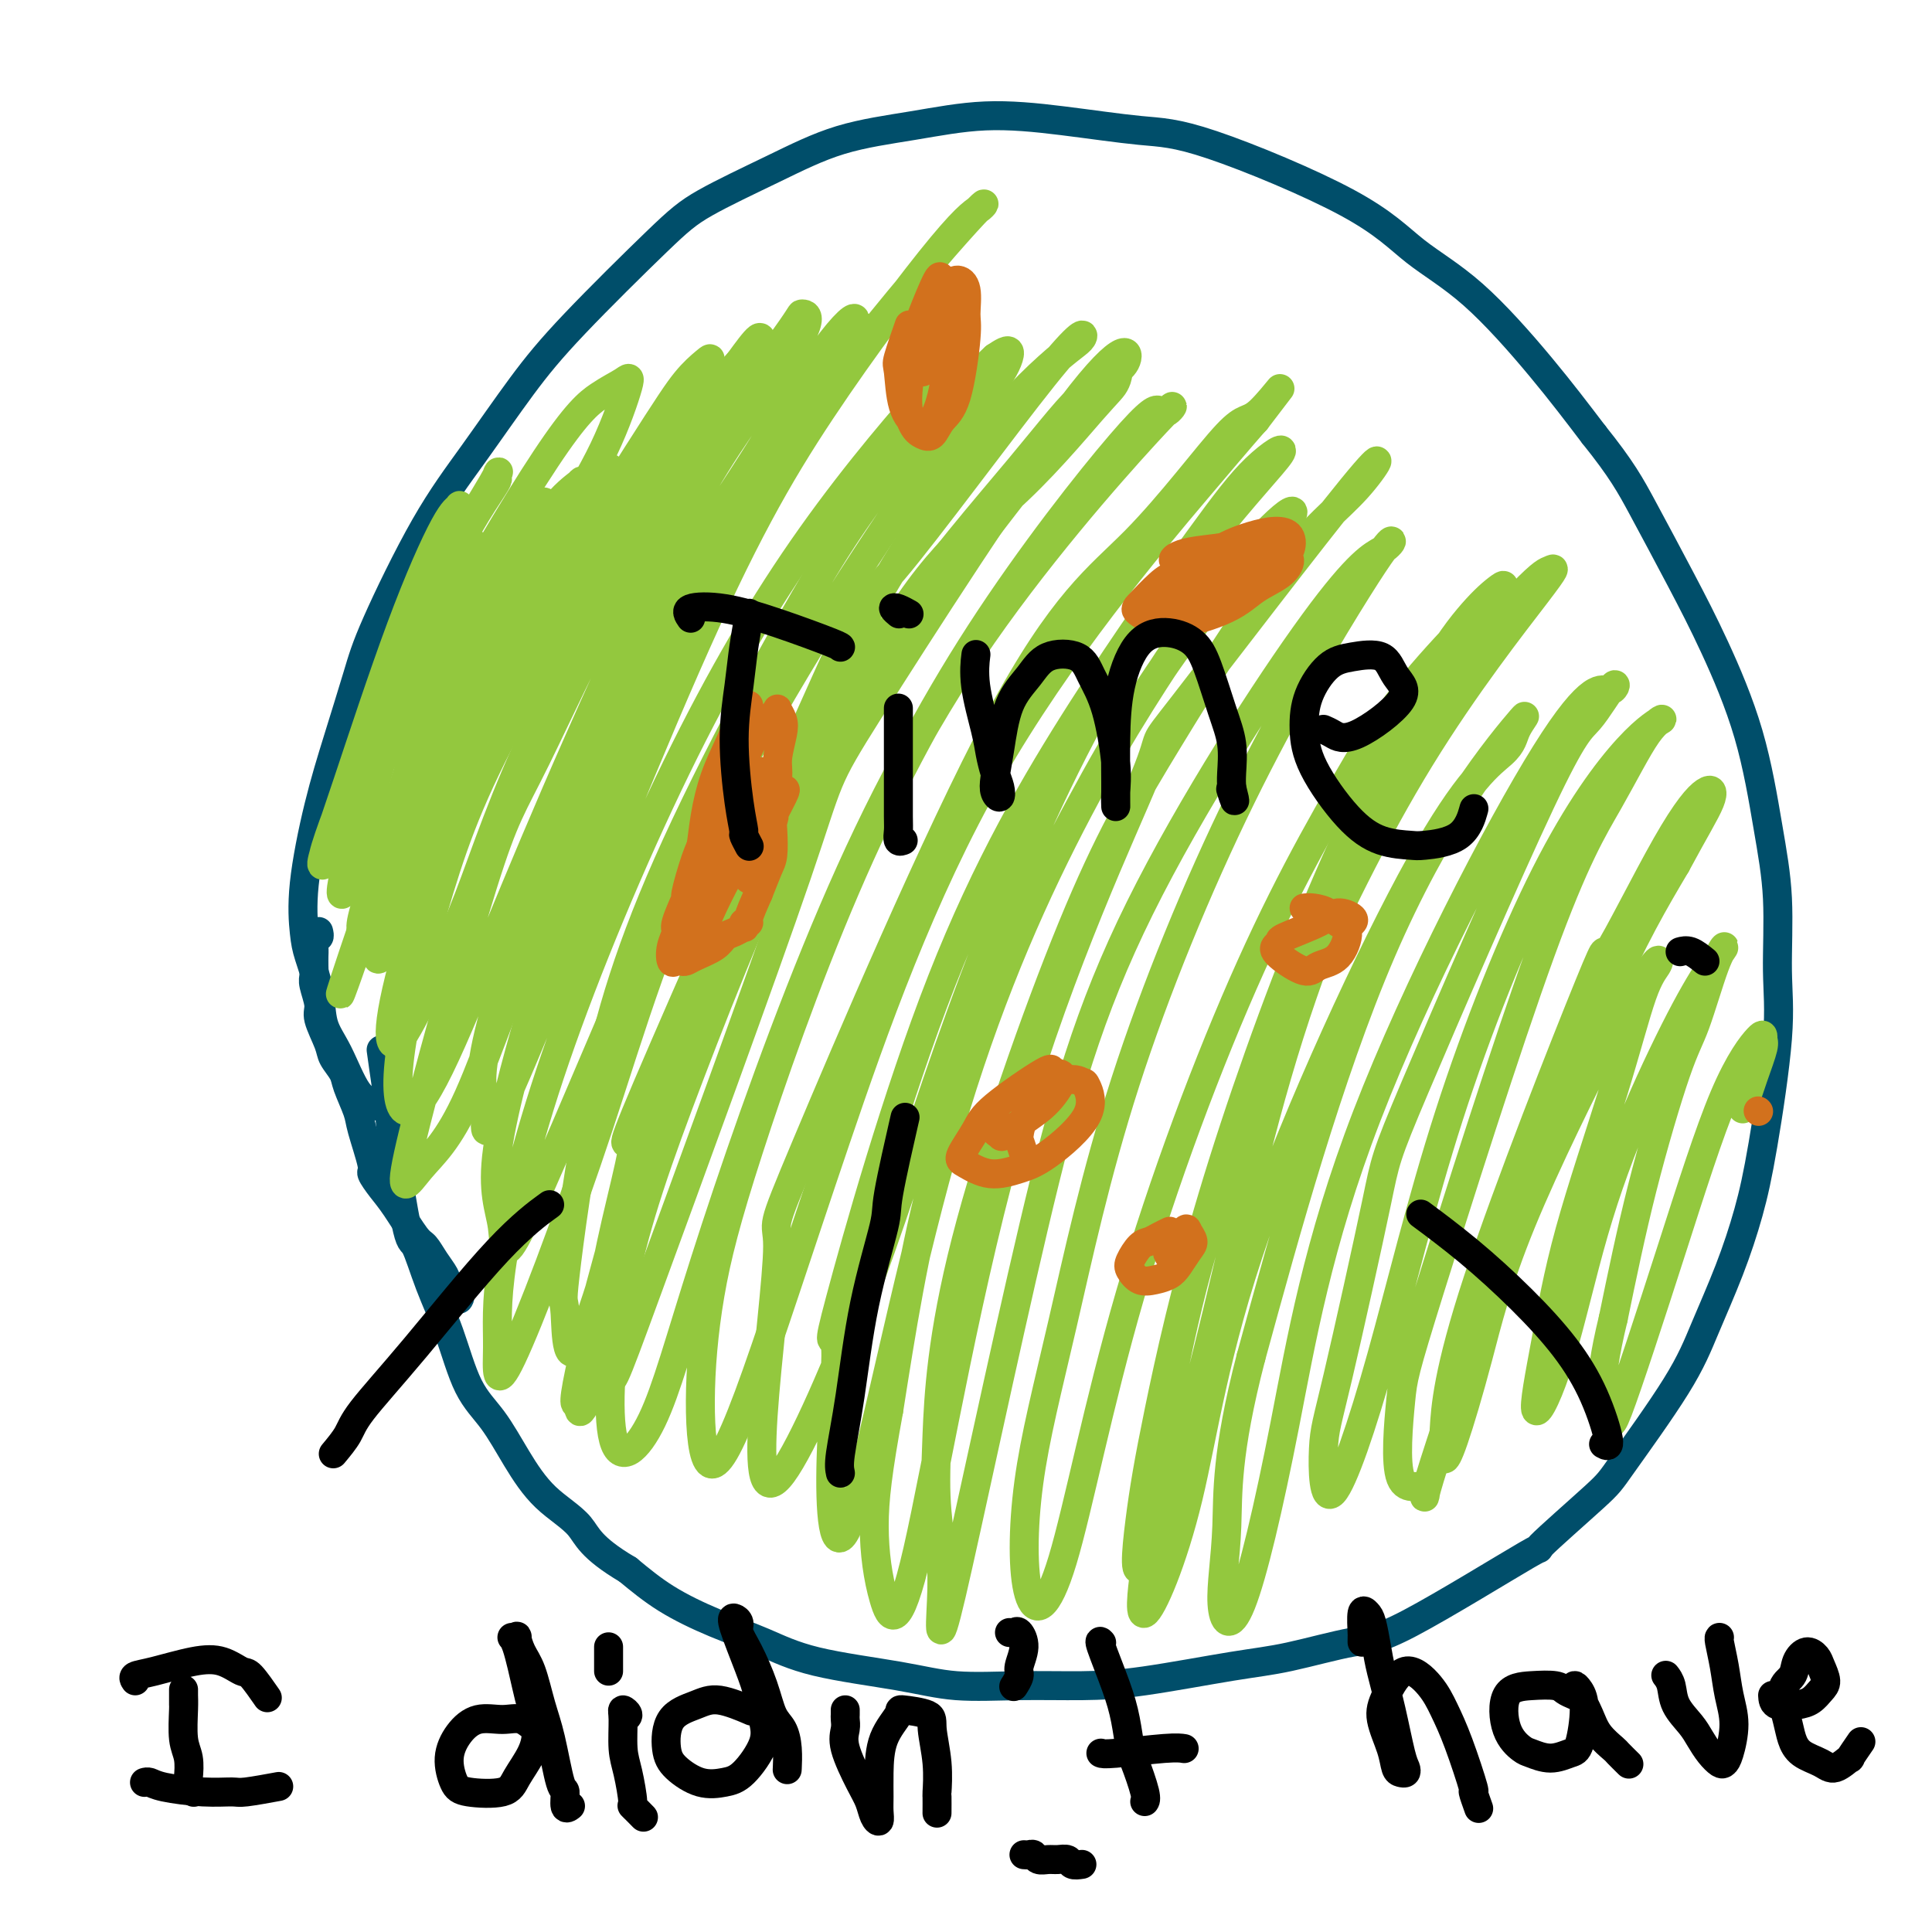 <svg viewBox='0 0 400 400' version='1.1' xmlns='http://www.w3.org/2000/svg' xmlns:xlink='http://www.w3.org/1999/xlink'><g fill='none' stroke='#004E6A' stroke-width='6' stroke-linecap='round' stroke-linejoin='round'><path d='M78,229c-0.487,-0.428 -0.975,-0.856 -1,-1c-0.025,-0.144 0.412,-0.002 0,0c-0.412,0.002 -1.672,-0.134 -3,-2c-1.328,-1.866 -2.723,-5.461 -4,-8c-1.277,-2.539 -2.435,-4.022 -3,-6c-0.565,-1.978 -0.535,-4.453 -1,-7c-0.465,-2.547 -1.423,-5.168 -2,-7c-0.577,-1.832 -0.772,-2.876 -1,-5c-0.228,-2.124 -0.489,-5.328 0,-10c0.489,-4.672 1.726,-10.810 3,-16c1.274,-5.190 2.584,-9.431 4,-14c1.416,-4.569 2.939,-9.467 4,-13c1.061,-3.533 1.662,-5.701 4,-11c2.338,-5.299 6.413,-13.729 10,-20c3.587,-6.271 6.685,-10.383 10,-15c3.315,-4.617 6.846,-9.738 10,-14c3.154,-4.262 5.932,-7.666 11,-13c5.068,-5.334 12.425,-12.597 17,-17c4.575,-4.403 6.369,-5.944 10,-8c3.631,-2.056 9.099,-4.626 14,-7c4.901,-2.374 9.235,-4.552 14,-6c4.765,-1.448 9.962,-2.166 15,-3c5.038,-0.834 9.916,-1.784 15,-2c5.084,-0.216 10.375,0.302 16,1c5.625,0.698 11.586,1.574 16,2c4.414,0.426 7.282,0.401 15,3c7.718,2.599 20.286,7.824 28,12c7.714,4.176 10.573,7.305 14,10c3.427,2.695 7.423,4.956 12,9c4.577,4.044 9.736,9.870 14,15c4.264,5.130 7.632,9.565 11,14'/><path d='M330,90c5.734,7.141 7.570,10.494 10,15c2.430,4.506 5.454,10.164 8,15c2.546,4.836 4.615,8.849 7,14c2.385,5.151 5.086,11.441 7,18c1.914,6.559 3.040,13.387 4,19c0.960,5.613 1.755,10.012 2,15c0.245,4.988 -0.061,10.566 0,15c0.061,4.434 0.488,7.726 0,14c-0.488,6.274 -1.891,15.532 -3,22c-1.109,6.468 -1.926,10.146 -3,14c-1.074,3.854 -2.406,7.885 -4,12c-1.594,4.115 -3.448,8.315 -5,12c-1.552,3.685 -2.800,6.855 -6,12c-3.200,5.145 -8.350,12.265 -11,16c-2.650,3.735 -2.799,4.084 -6,7c-3.201,2.916 -9.455,8.399 -11,10c-1.545,1.601 1.620,-0.680 -3,2c-4.620,2.680 -17.025,10.322 -24,14c-6.975,3.678 -8.520,3.392 -12,4c-3.480,0.608 -8.896,2.110 -13,3c-4.104,0.890 -6.894,1.168 -12,2c-5.106,0.832 -12.526,2.218 -18,3c-5.474,0.782 -9.003,0.962 -13,1c-3.997,0.038 -8.463,-0.065 -13,0c-4.537,0.065 -9.147,0.297 -13,0c-3.853,-0.297 -6.951,-1.123 -12,-2c-5.049,-0.877 -12.049,-1.804 -17,-3c-4.951,-1.196 -7.853,-2.661 -11,-4c-3.147,-1.339 -6.540,-2.553 -10,-4c-3.460,-1.447 -6.989,-3.128 -10,-5c-3.011,-1.872 -5.506,-3.936 -8,-6'/><path d='M130,325c-7.954,-4.714 -8.339,-7.000 -10,-9c-1.661,-2.000 -4.597,-3.714 -7,-6c-2.403,-2.286 -4.274,-5.142 -6,-8c-1.726,-2.858 -3.306,-5.717 -5,-8c-1.694,-2.283 -3.502,-3.991 -5,-7c-1.498,-3.009 -2.686,-7.318 -4,-11c-1.314,-3.682 -2.754,-6.735 -4,-10c-1.246,-3.265 -2.298,-6.740 -3,-8c-0.702,-1.260 -1.053,-0.303 -2,-5c-0.947,-4.697 -2.488,-15.046 -3,-19c-0.512,-3.954 0.007,-1.514 0,-2c-0.007,-0.486 -0.540,-3.900 -1,-7c-0.460,-3.100 -0.846,-5.886 -1,-7c-0.154,-1.114 -0.077,-0.557 0,0'/><path d='M66,193c-0.030,-0.125 -0.061,-0.250 0,0c0.061,0.250 0.212,0.874 0,1c-0.212,0.126 -0.789,-0.248 -1,0c-0.211,0.248 -0.056,1.116 0,2c0.056,0.884 0.014,1.782 0,2c-0.014,0.218 0.001,-0.244 0,0c-0.001,0.244 -0.016,1.193 0,2c0.016,0.807 0.064,1.473 0,2c-0.064,0.527 -0.240,0.917 0,2c0.240,1.083 0.894,2.860 1,4c0.106,1.140 -0.338,1.643 0,3c0.338,1.357 1.457,3.567 2,5c0.543,1.433 0.511,2.087 1,3c0.489,0.913 1.498,2.084 2,3c0.502,0.916 0.497,1.578 1,3c0.503,1.422 1.513,3.605 2,5c0.487,1.395 0.450,2.001 1,4c0.550,1.999 1.688,5.390 2,7c0.312,1.610 -0.201,1.438 0,2c0.201,0.562 1.117,1.858 2,3c0.883,1.142 1.732,2.130 3,4c1.268,1.870 2.954,4.622 4,6c1.046,1.378 1.451,1.381 2,2c0.549,0.619 1.243,1.854 2,3c0.757,1.146 1.576,2.202 2,3c0.424,0.798 0.454,1.338 1,2c0.546,0.662 1.609,1.448 2,2c0.391,0.552 0.112,0.872 0,1c-0.112,0.128 -0.056,0.064 0,0'/></g>
<g fill='none' stroke='#93C83E' stroke-width='6' stroke-linecap='round' stroke-linejoin='round'><path d='M81,176c-0.430,0.285 -0.859,0.569 -1,0c-0.141,-0.569 0.007,-1.992 1,-5c0.993,-3.008 2.831,-7.602 5,-13c2.169,-5.398 4.669,-11.602 8,-18c3.331,-6.398 7.494,-12.991 11,-19c3.506,-6.009 6.354,-11.434 9,-15c2.646,-3.566 5.091,-5.272 6,-6c0.909,-0.728 0.282,-0.477 0,0c-0.282,0.477 -0.219,1.179 -1,3c-0.781,1.821 -2.407,4.759 -7,14c-4.593,9.241 -12.155,24.784 -17,36c-4.845,11.216 -6.974,18.106 -9,24c-2.026,5.894 -3.948,10.794 -5,13c-1.052,2.206 -1.236,1.720 -1,1c0.236,-0.720 0.890,-1.673 2,-5c1.110,-3.327 2.677,-9.028 6,-17c3.323,-7.972 8.404,-18.215 13,-27c4.596,-8.785 8.709,-16.113 12,-22c3.291,-5.887 5.761,-10.333 8,-14c2.239,-3.667 4.247,-6.554 5,-8c0.753,-1.446 0.252,-1.449 -1,0c-1.252,1.449 -3.255,4.351 -3,4c0.255,-0.351 2.769,-3.956 -1,3c-3.769,6.956 -13.821,24.474 -20,36c-6.179,11.526 -8.486,17.059 -12,26c-3.514,8.941 -8.234,21.288 -10,27c-1.766,5.712 -0.578,4.787 0,4c0.578,-0.787 0.547,-1.438 1,-3c0.453,-1.562 1.391,-4.036 5,-13c3.609,-8.964 9.888,-24.418 14,-35c4.112,-10.582 6.056,-16.291 8,-22'/><path d='M107,125c5.403,-14.204 4.909,-13.212 5,-14c0.091,-0.788 0.767,-3.354 1,-5c0.233,-1.646 0.023,-2.373 -1,-2c-1.023,0.373 -2.859,1.846 -5,5c-2.141,3.154 -4.588,7.988 -7,13c-2.412,5.012 -4.789,10.203 -9,21c-4.211,10.797 -10.257,27.201 -13,36c-2.743,8.799 -2.184,9.994 -2,11c0.184,1.006 -0.007,1.824 0,2c0.007,0.176 0.210,-0.291 1,-2c0.790,-1.709 2.165,-4.661 4,-10c1.835,-5.339 4.128,-13.064 7,-22c2.872,-8.936 6.321,-19.082 9,-26c2.679,-6.918 4.588,-10.608 5,-11c0.412,-0.392 -0.673,2.514 0,-1c0.673,-3.514 3.104,-13.448 -3,3c-6.104,16.448 -20.743,59.276 -26,75c-5.257,15.724 -1.134,4.342 1,-2c2.134,-6.342 2.277,-7.645 4,-14c1.723,-6.355 5.024,-17.764 8,-27c2.976,-9.236 5.625,-16.301 8,-23c2.375,-6.699 4.474,-13.034 5,-16c0.526,-2.966 -0.522,-2.563 -1,-3c-0.478,-0.437 -0.386,-1.715 -1,-1c-0.614,0.715 -1.935,3.423 -2,3c-0.065,-0.423 1.124,-3.978 -1,1c-2.124,4.978 -7.562,18.489 -13,32'/><path d='M81,148c-4.040,9.444 -5.641,15.556 -7,21c-1.359,5.444 -2.477,10.222 -3,13c-0.523,2.778 -0.451,3.556 0,3c0.451,-0.556 1.280,-2.447 2,-5c0.720,-2.553 1.331,-5.767 3,-12c1.669,-6.233 4.396,-15.485 7,-24c2.604,-8.515 5.085,-16.294 7,-22c1.915,-5.706 3.263,-9.338 4,-12c0.737,-2.662 0.862,-4.353 1,-5c0.138,-0.647 0.289,-0.251 0,0c-0.289,0.251 -1.017,0.356 -3,4c-1.983,3.644 -5.220,10.828 -9,21c-3.780,10.172 -8.101,23.333 -11,32c-2.899,8.667 -4.375,12.839 -5,15c-0.625,2.161 -0.398,2.310 0,2c0.398,-0.310 0.968,-1.081 2,-3c1.032,-1.919 2.525,-4.987 6,-14c3.475,-9.013 8.930,-23.973 13,-34c4.070,-10.027 6.754,-15.122 9,-19c2.246,-3.878 4.053,-6.540 5,-8c0.947,-1.460 1.033,-1.718 1,-2c-0.033,-0.282 -0.184,-0.586 0,-1c0.184,-0.414 0.704,-0.936 -1,2c-1.704,2.936 -5.631,9.331 -9,15c-3.369,5.669 -6.180,10.612 -9,17c-2.820,6.388 -5.648,14.220 -9,23c-3.352,8.780 -7.228,18.508 -8,22c-0.772,3.492 1.561,0.748 2,1c0.439,0.252 -1.018,3.501 2,-3c3.018,-6.501 10.509,-22.750 18,-39'/><path d='M89,136c7.626,-14.573 17.692,-31.504 24,-41c6.308,-9.496 8.859,-11.556 11,-13c2.141,-1.444 3.873,-2.271 5,-3c1.127,-0.729 1.650,-1.361 1,1c-0.650,2.361 -2.471,7.714 -5,13c-2.529,5.286 -5.766,10.506 -10,18c-4.234,7.494 -9.467,17.262 -15,27c-5.533,9.738 -11.367,19.445 -16,29c-4.633,9.555 -8.067,18.959 -9,23c-0.933,4.041 0.633,2.720 2,1c1.367,-1.720 2.536,-3.839 5,-8c2.464,-4.161 6.225,-10.364 10,-18c3.775,-7.636 7.565,-16.703 15,-30c7.435,-13.297 18.514,-30.822 25,-41c6.486,-10.178 8.377,-13.010 10,-15c1.623,-1.990 2.977,-3.140 4,-4c1.023,-0.860 1.713,-1.430 0,1c-1.713,2.430 -5.830,7.861 -11,16c-5.170,8.139 -11.395,18.987 -18,31c-6.605,12.013 -13.591,25.190 -19,37c-5.409,11.810 -9.242,22.252 -12,31c-2.758,8.748 -4.442,15.800 -5,20c-0.558,4.200 0.010,5.546 1,5c0.990,-0.546 2.403,-2.984 5,-8c2.597,-5.016 6.377,-12.610 10,-22c3.623,-9.390 7.089,-20.576 15,-37c7.911,-16.424 20.266,-38.086 28,-51c7.734,-12.914 10.846,-17.080 13,-20c2.154,-2.920 3.349,-4.594 4,-6c0.651,-1.406 0.757,-2.545 0,-2c-0.757,0.545 -2.379,2.772 -4,5'/><path d='M153,75c-1.576,1.605 -3.516,4.116 -12,17c-8.484,12.884 -23.514,36.139 -33,53c-9.486,16.861 -13.430,27.328 -17,39c-3.570,11.672 -6.765,24.548 -8,33c-1.235,8.452 -0.509,12.481 1,13c1.509,0.519 3.801,-2.470 7,-9c3.199,-6.530 7.304,-16.601 12,-28c4.696,-11.399 9.982,-24.126 17,-40c7.018,-15.874 15.766,-34.895 23,-48c7.234,-13.105 12.952,-20.296 17,-26c4.048,-5.704 6.425,-9.923 7,-12c0.575,-2.077 -0.652,-2.013 -1,-2c-0.348,0.013 0.183,-0.025 -5,7c-5.183,7.025 -16.081,21.113 -26,38c-9.919,16.887 -18.860,36.575 -24,47c-5.140,10.425 -6.480,11.589 -11,26c-4.520,14.411 -12.221,42.070 -15,54c-2.779,11.930 -0.637,8.130 2,5c2.637,-3.130 5.768,-5.592 10,-15c4.232,-9.408 9.564,-25.764 18,-45c8.436,-19.236 19.975,-41.352 24,-50c4.025,-8.648 0.536,-3.828 7,-14c6.464,-10.172 22.880,-35.335 29,-45c6.120,-9.665 1.945,-3.832 1,-3c-0.945,0.832 1.340,-3.336 1,-4c-0.340,-0.664 -3.303,2.176 -8,9c-4.697,6.824 -11.126,17.632 -18,28c-6.874,10.368 -14.193,20.294 -23,39c-8.807,18.706 -19.102,46.190 -24,62c-4.898,15.810 -4.399,19.946 -4,22c0.399,2.054 0.700,2.027 1,2'/><path d='M101,228c-0.874,6.730 -1.560,11.553 6,-6c7.560,-17.553 23.364,-57.484 35,-84c11.636,-26.516 19.104,-39.617 28,-53c8.896,-13.383 19.220,-27.048 25,-34c5.780,-6.952 7.015,-7.192 8,-8c0.985,-0.808 1.721,-2.186 -3,3c-4.721,5.186 -14.900,16.936 -25,30c-10.100,13.064 -20.120,27.444 -30,47c-9.880,19.556 -19.619,44.289 -25,58c-5.381,13.711 -6.404,16.400 -9,25c-2.596,8.600 -6.764,23.113 -8,32c-1.236,8.887 0.460,12.150 1,16c0.540,3.850 -0.076,8.287 4,0c4.076,-8.287 12.843,-29.298 23,-53c10.157,-23.702 21.703,-50.095 31,-68c9.297,-17.905 16.346,-27.322 22,-35c5.654,-7.678 9.913,-13.617 12,-17c2.087,-3.383 2.001,-4.210 2,-5c-0.001,-0.790 0.083,-1.543 -5,4c-5.083,5.543 -15.333,17.382 -25,31c-9.667,13.618 -18.751,29.015 -28,48c-9.249,18.985 -18.664,41.558 -25,60c-6.336,18.442 -9.594,32.754 -11,42c-1.406,9.246 -0.959,13.426 -1,18c-0.041,4.574 -0.570,9.542 3,2c3.570,-7.542 11.239,-27.595 18,-48c6.761,-20.405 12.613,-41.161 25,-66c12.387,-24.839 31.310,-53.761 42,-69c10.690,-15.239 13.147,-16.795 15,-19c1.853,-2.205 3.101,-5.059 3,-6c-0.101,-0.941 -1.550,0.029 -3,1'/><path d='M206,74c-2.244,2.007 -6.354,6.525 -11,11c-4.646,4.475 -9.830,8.909 -20,25c-10.170,16.091 -25.327,43.840 -35,65c-9.673,21.160 -13.862,35.731 -17,51c-3.138,15.269 -5.226,31.235 -6,38c-0.774,6.765 -0.235,4.330 0,8c0.235,3.670 0.165,13.443 4,4c3.835,-9.443 11.575,-38.104 19,-61c7.425,-22.896 14.536,-40.026 24,-59c9.464,-18.974 21.282,-39.793 31,-54c9.718,-14.207 17.336,-21.803 22,-26c4.664,-4.197 6.373,-4.996 7,-6c0.627,-1.004 0.173,-2.212 -8,8c-8.173,10.212 -24.063,31.845 -31,40c-6.937,8.155 -4.919,2.831 -14,23c-9.081,20.169 -29.260,65.831 -37,84c-7.740,18.169 -3.041,8.843 -3,12c0.041,3.157 -4.576,18.795 -6,29c-1.424,10.205 0.345,14.977 1,18c0.655,3.023 0.195,4.297 8,-17c7.805,-21.297 23.873,-65.165 31,-86c7.127,-20.835 5.311,-18.636 15,-34c9.689,-15.364 30.883,-48.290 42,-63c11.117,-14.710 12.155,-11.204 11,-9c-1.155,2.204 -4.505,3.107 -8,6c-3.495,2.893 -7.134,7.775 -14,16c-6.866,8.225 -16.959,19.792 -27,34c-10.041,14.208 -20.032,31.056 -29,50c-8.968,18.944 -16.915,39.985 -23,59c-6.085,19.015 -10.310,36.004 -12,44c-1.690,7.996 -0.845,6.998 0,6'/><path d='M120,290c-0.876,6.505 2.934,-2.232 5,-11c2.066,-8.768 2.388,-17.568 12,-44c9.612,-26.432 28.514,-70.498 42,-95c13.486,-24.502 21.555,-29.441 29,-36c7.445,-6.559 14.267,-14.737 18,-19c3.733,-4.263 4.378,-4.611 5,-6c0.622,-1.389 1.222,-3.818 -4,2c-5.222,5.818 -16.267,19.883 -27,34c-10.733,14.117 -21.153,28.286 -31,47c-9.847,18.714 -19.119,41.971 -26,60c-6.881,18.029 -11.371,30.828 -14,44c-2.629,13.172 -3.398,26.717 -2,32c1.398,5.283 4.962,2.305 8,-4c3.038,-6.305 5.550,-15.937 11,-33c5.450,-17.063 13.837,-41.556 23,-64c9.163,-22.444 19.103,-42.839 32,-62c12.897,-19.161 28.750,-37.088 36,-45c7.250,-7.912 5.896,-5.809 5,-5c-0.896,0.809 -1.333,0.326 -2,0c-0.667,-0.326 -1.565,-0.493 -8,7c-6.435,7.493 -18.408,22.646 -29,39c-10.592,16.354 -19.802,33.909 -28,53c-8.198,19.091 -15.384,39.719 -20,54c-4.616,14.281 -6.662,22.215 -8,30c-1.338,7.785 -1.968,15.421 -2,22c-0.032,6.579 0.532,12.101 2,13c1.468,0.899 3.838,-2.825 8,-14c4.162,-11.175 10.116,-29.799 18,-53c7.884,-23.201 17.700,-50.977 32,-76c14.300,-25.023 33.086,-47.292 43,-59c9.914,-11.708 10.957,-12.854 12,-14'/><path d='M260,87c8.928,-11.754 3.747,-4.640 1,-2c-2.747,2.640 -3.061,0.807 -7,5c-3.939,4.193 -11.501,14.413 -19,22c-7.499,7.587 -14.933,12.543 -28,37c-13.067,24.457 -31.767,68.417 -40,88c-8.233,19.583 -6.001,14.791 -6,21c0.001,6.209 -2.230,23.421 -3,35c-0.770,11.579 -0.080,17.527 4,12c4.080,-5.527 11.551,-22.528 18,-40c6.449,-17.472 11.877,-35.413 19,-55c7.123,-19.587 15.941,-40.818 25,-58c9.059,-17.182 18.358,-30.316 26,-40c7.642,-9.684 13.628,-15.919 15,-18c1.372,-2.081 -1.870,-0.008 -5,3c-3.130,3.008 -6.146,6.952 -12,15c-5.854,8.048 -14.544,20.202 -24,35c-9.456,14.798 -19.677,32.241 -29,56c-9.323,23.759 -17.750,53.835 -21,66c-3.250,12.165 -1.325,6.421 -1,10c0.325,3.579 -0.951,16.482 -1,27c-0.049,10.518 1.127,18.650 5,6c3.873,-12.650 10.442,-46.082 18,-73c7.558,-26.918 16.105,-47.321 25,-65c8.895,-17.679 18.137,-32.635 26,-43c7.863,-10.365 14.347,-16.139 18,-20c3.653,-3.861 4.476,-5.810 3,-5c-1.476,0.810 -5.249,4.377 -10,10c-4.751,5.623 -10.480,13.301 -18,25c-7.520,11.699 -16.832,27.419 -25,45c-8.168,17.581 -15.191,37.023 -20,55c-4.809,17.977 -7.405,34.488 -10,51'/><path d='M184,292c-2.289,12.559 -3.013,18.455 -3,24c0.013,5.545 0.761,10.738 2,15c1.239,4.262 2.968,7.591 7,-10c4.032,-17.591 10.368,-56.103 20,-89c9.632,-32.897 22.562,-60.178 27,-71c4.438,-10.822 0.386,-5.186 8,-15c7.614,-9.814 26.894,-35.080 35,-45c8.106,-9.920 5.038,-4.494 1,0c-4.038,4.494 -9.047,8.056 -16,17c-6.953,8.944 -15.850,23.270 -23,35c-7.150,11.730 -12.551,20.863 -20,39c-7.449,18.137 -16.944,45.279 -22,65c-5.056,19.721 -5.672,32.020 -6,40c-0.328,7.980 -0.368,11.642 0,16c0.368,4.358 1.144,9.411 1,16c-0.144,6.589 -1.210,14.713 2,1c3.210,-13.713 10.694,-49.263 17,-76c6.306,-26.737 11.433,-44.659 22,-66c10.567,-21.341 26.573,-46.099 36,-59c9.427,-12.901 12.273,-13.946 14,-15c1.727,-1.054 2.334,-2.118 2,-2c-0.334,0.118 -1.610,1.417 -7,10c-5.390,8.583 -14.895,24.451 -24,43c-9.105,18.549 -17.809,39.778 -24,59c-6.191,19.222 -9.868,36.438 -13,50c-3.132,13.562 -5.719,23.469 -7,33c-1.281,9.531 -1.258,18.687 0,23c1.258,4.313 3.749,3.785 7,-7c3.251,-10.785 7.260,-31.827 14,-55c6.740,-23.173 16.211,-48.478 25,-68c8.789,-19.522 16.894,-33.261 25,-47'/><path d='M284,153c9.114,-13.371 19.398,-23.299 24,-28c4.602,-4.701 3.523,-4.176 2,-3c-1.523,1.176 -3.489,3.001 -6,6c-2.511,2.999 -5.569,7.170 -11,17c-5.431,9.830 -13.237,25.320 -21,44c-7.763,18.680 -15.482,40.552 -21,59c-5.518,18.448 -8.834,33.473 -11,44c-2.166,10.527 -3.184,16.557 -4,23c-0.816,6.443 -1.432,13.299 1,8c2.432,-5.299 7.911,-22.753 13,-43c5.089,-20.247 9.787,-43.286 17,-66c7.213,-22.714 16.939,-45.101 26,-61c9.061,-15.899 17.457,-25.309 22,-30c4.543,-4.691 5.234,-4.665 6,-5c0.766,-0.335 1.608,-1.033 -3,5c-4.608,6.033 -14.665,18.796 -24,34c-9.335,15.204 -17.949,32.848 -26,51c-8.051,18.152 -15.541,36.813 -21,58c-5.459,21.187 -8.887,44.901 -10,54c-1.113,9.099 0.089,3.581 0,5c-0.089,1.419 -1.470,9.773 0,9c1.470,-0.773 5.792,-10.673 9,-24c3.208,-13.327 5.303,-30.082 14,-55c8.697,-24.918 23.998,-57.999 34,-76c10.002,-18.001 14.706,-20.923 17,-23c2.294,-2.077 2.176,-3.309 3,-5c0.824,-1.691 2.588,-3.840 1,-2c-1.588,1.840 -6.529,7.668 -12,16c-5.471,8.332 -11.473,19.166 -17,32c-5.527,12.834 -10.579,27.667 -15,42c-4.421,14.333 -8.210,28.167 -12,42'/><path d='M259,281c-5.214,20.060 -4.747,28.211 -5,35c-0.253,6.789 -1.224,12.218 -1,16c0.224,3.782 1.642,5.917 4,0c2.358,-5.917 5.655,-19.887 9,-37c3.345,-17.113 6.737,-37.370 17,-64c10.263,-26.630 27.396,-59.632 37,-75c9.604,-15.368 11.680,-13.103 13,-13c1.320,0.103 1.884,-1.958 1,-1c-0.884,0.958 -3.217,4.934 -5,7c-1.783,2.066 -3.018,2.223 -10,17c-6.982,14.777 -19.713,44.176 -26,59c-6.287,14.824 -6.130,15.075 -8,24c-1.870,8.925 -5.768,26.526 -8,36c-2.232,9.474 -2.798,10.822 -3,15c-0.202,4.178 -0.041,11.184 2,9c2.041,-2.184 5.961,-13.560 10,-28c4.039,-14.440 8.197,-31.945 14,-50c5.803,-18.055 13.250,-36.659 20,-50c6.750,-13.341 12.804,-21.419 17,-26c4.196,-4.581 6.533,-5.664 7,-6c0.467,-0.336 -0.935,0.074 -3,3c-2.065,2.926 -4.794,8.367 -8,14c-3.206,5.633 -6.891,11.457 -14,31c-7.109,19.543 -17.642,52.805 -23,70c-5.358,17.195 -5.541,18.321 -6,23c-0.459,4.679 -1.196,12.909 0,16c1.196,3.091 4.323,1.041 5,2c0.677,0.959 -1.097,4.927 1,-2c2.097,-6.927 8.065,-24.750 15,-44c6.935,-19.250 14.839,-39.929 21,-54c6.161,-14.071 10.581,-21.536 15,-29'/><path d='M347,179c3.891,-7.235 6.118,-10.822 7,-13c0.882,-2.178 0.419,-2.947 -1,-2c-1.419,0.947 -3.795,3.611 -8,11c-4.205,7.389 -10.238,19.505 -12,22c-1.762,2.495 0.747,-4.631 -4,7c-4.747,11.631 -16.750,42.017 -23,61c-6.250,18.983 -6.747,26.562 -7,31c-0.253,4.438 -0.262,5.735 0,6c0.262,0.265 0.797,-0.500 2,-4c1.203,-3.500 3.076,-9.734 5,-17c1.924,-7.266 3.901,-15.564 9,-28c5.099,-12.436 13.320,-29.012 18,-38c4.680,-8.988 5.817,-10.389 7,-12c1.183,-1.611 2.410,-3.432 3,-4c0.590,-0.568 0.542,0.117 0,1c-0.542,0.883 -1.578,1.965 -3,6c-1.422,4.035 -3.229,11.025 -6,20c-2.771,8.975 -6.506,19.936 -9,29c-2.494,9.064 -3.747,16.232 -5,23c-1.253,6.768 -2.507,13.135 -2,14c0.507,0.865 2.776,-3.774 5,-11c2.224,-7.226 4.405,-17.041 7,-26c2.595,-8.959 5.605,-17.062 9,-25c3.395,-7.938 7.174,-15.713 10,-21c2.826,-5.287 4.699,-8.088 6,-10c1.301,-1.912 2.030,-2.934 2,-3c-0.030,-0.066 -0.817,0.825 -2,4c-1.183,3.175 -2.760,8.635 -4,12c-1.240,3.365 -2.141,4.637 -4,10c-1.859,5.363 -4.674,14.818 -7,24c-2.326,9.182 -4.163,18.091 -6,27'/><path d='M334,273c-3.767,15.517 -1.685,15.810 -1,18c0.685,2.190 -0.027,6.278 2,1c2.027,-5.278 6.793,-19.923 11,-33c4.207,-13.077 7.854,-24.587 11,-32c3.146,-7.413 5.792,-10.728 7,-12c1.208,-1.272 0.978,-0.501 1,0c0.022,0.501 0.294,0.732 0,2c-0.294,1.268 -1.156,3.572 -2,6c-0.844,2.428 -1.670,4.979 -2,6c-0.330,1.021 -0.165,0.510 0,0'/></g>
<g fill='none' stroke='#D2711D' stroke-width='6' stroke-linecap='round' stroke-linejoin='round'><path d='M364,230c0.000,0.000 0.100,0.100 0.1,0.1'/><path d='M155,146c-0.455,-0.063 -0.910,-0.126 -1,0c-0.090,0.126 0.184,0.441 0,1c-0.184,0.559 -0.827,1.362 -1,2c-0.173,0.638 0.123,1.112 0,2c-0.123,0.888 -0.666,2.191 -1,3c-0.334,0.809 -0.459,1.125 -1,3c-0.541,1.875 -1.498,5.310 -2,7c-0.502,1.690 -0.549,1.635 -1,3c-0.451,1.365 -1.306,4.148 -2,6c-0.694,1.852 -1.229,2.771 -2,5c-0.771,2.229 -1.779,5.768 -2,7c-0.221,1.232 0.346,0.155 0,1c-0.346,0.845 -1.607,3.610 -2,5c-0.393,1.390 0.080,1.406 0,2c-0.080,0.594 -0.712,1.768 -1,3c-0.288,1.232 -0.231,2.524 0,3c0.231,0.476 0.636,0.136 1,0c0.364,-0.136 0.688,-0.068 1,0c0.312,0.068 0.611,0.135 1,0c0.389,-0.135 0.868,-0.471 2,-1c1.132,-0.529 2.916,-1.251 4,-2c1.084,-0.749 1.466,-1.525 2,-2c0.534,-0.475 1.219,-0.649 2,-1c0.781,-0.351 1.658,-0.879 2,-1c0.342,-0.121 0.150,0.164 0,0c-0.150,-0.164 -0.257,-0.776 0,-1c0.257,-0.224 0.877,-0.060 1,0c0.123,0.060 -0.251,0.017 0,-1c0.251,-1.017 1.125,-3.009 2,-5'/><path d='M157,185c0.858,-2.099 1.502,-3.846 2,-5c0.498,-1.154 0.851,-1.714 1,-3c0.149,-1.286 0.096,-3.300 0,-5c-0.096,-1.700 -0.235,-3.088 0,-5c0.235,-1.912 0.844,-4.348 1,-6c0.156,-1.652 -0.140,-2.520 0,-4c0.140,-1.480 0.715,-3.571 1,-5c0.285,-1.429 0.281,-2.195 0,-3c-0.281,-0.805 -0.837,-1.649 -1,-2c-0.163,-0.351 0.067,-0.209 0,0c-0.067,0.209 -0.430,0.486 -1,1c-0.570,0.514 -1.346,1.264 -2,2c-0.654,0.736 -1.187,1.456 -2,3c-0.813,1.544 -1.905,3.911 -3,6c-1.095,2.089 -2.192,3.901 -3,5c-0.808,1.099 -1.327,1.487 -2,3c-0.673,1.513 -1.501,4.152 -2,6c-0.499,1.848 -0.671,2.904 -1,4c-0.329,1.096 -0.817,2.231 -1,3c-0.183,0.769 -0.061,1.171 0,1c0.061,-0.171 0.060,-0.914 0,-1c-0.060,-0.086 -0.178,0.485 0,0c0.178,-0.485 0.654,-2.025 1,-4c0.346,-1.975 0.562,-4.386 1,-7c0.438,-2.614 1.099,-5.431 2,-8c0.901,-2.569 2.042,-4.891 3,-7c0.958,-2.109 1.732,-4.004 2,-5c0.268,-0.996 0.031,-1.092 0,-1c-0.031,0.092 0.146,0.371 0,1c-0.146,0.629 -0.613,1.608 -1,3c-0.387,1.392 -0.693,3.196 -1,5'/><path d='M151,157c-0.871,3.748 -2.047,9.118 -3,13c-0.953,3.882 -1.681,6.277 -2,8c-0.319,1.723 -0.227,2.775 -1,5c-0.773,2.225 -2.411,5.625 -3,8c-0.589,2.375 -0.129,3.727 0,4c0.129,0.273 -0.074,-0.532 0,-1c0.074,-0.468 0.425,-0.598 1,-2c0.575,-1.402 1.374,-4.078 2,-6c0.626,-1.922 1.080,-3.092 3,-7c1.920,-3.908 5.306,-10.555 7,-14c1.694,-3.445 1.694,-3.690 2,-4c0.306,-0.310 0.917,-0.686 1,-1c0.083,-0.314 -0.362,-0.565 -1,1c-0.638,1.565 -1.468,4.947 -2,7c-0.532,2.053 -0.767,2.777 -2,5c-1.233,2.223 -3.464,5.945 -5,9c-1.536,3.055 -2.377,5.441 -3,7c-0.623,1.559 -1.029,2.289 -1,3c0.029,0.711 0.491,1.401 1,1c0.509,-0.401 1.063,-1.894 2,-4c0.937,-2.106 2.257,-4.825 4,-8c1.743,-3.175 3.911,-6.807 6,-10c2.089,-3.193 4.101,-5.949 5,-7c0.899,-1.051 0.686,-0.397 0,1c-0.686,1.397 -1.844,3.537 -2,4c-0.156,0.463 0.690,-0.752 0,1c-0.690,1.752 -2.917,6.472 -4,9c-1.083,2.528 -1.024,2.865 -1,3c0.024,0.135 0.012,0.067 0,0'/><path d='M246,116c0.050,0.006 0.100,0.013 0,0c-0.100,-0.013 -0.349,-0.044 -1,0c-0.651,0.044 -1.704,0.164 -2,0c-0.296,-0.164 0.164,-0.612 1,-1c0.836,-0.388 2.047,-0.715 4,-1c1.953,-0.285 4.649,-0.526 7,-1c2.351,-0.474 4.356,-1.180 6,-1c1.644,0.180 2.928,1.247 4,2c1.072,0.753 1.932,1.191 2,2c0.068,0.809 -0.655,1.989 -2,3c-1.345,1.011 -3.313,1.853 -5,3c-1.687,1.147 -3.094,2.600 -6,4c-2.906,1.400 -7.311,2.747 -10,3c-2.689,0.253 -3.663,-0.589 -4,-1c-0.337,-0.411 -0.037,-0.390 0,-1c0.037,-0.610 -0.188,-1.852 0,-3c0.188,-1.148 0.790,-2.201 3,-4c2.210,-1.799 6.030,-4.343 9,-6c2.970,-1.657 5.091,-2.427 7,-3c1.909,-0.573 3.606,-0.951 5,-1c1.394,-0.049 2.486,0.229 3,1c0.514,0.771 0.450,2.034 0,3c-0.450,0.966 -1.287,1.636 -3,3c-1.713,1.364 -4.301,3.423 -7,5c-2.699,1.577 -5.509,2.672 -8,4c-2.491,1.328 -4.662,2.888 -7,3c-2.338,0.112 -4.843,-1.225 -6,-2c-1.157,-0.775 -0.965,-0.987 0,-2c0.965,-1.013 2.702,-2.828 4,-4c1.298,-1.172 2.157,-1.700 5,-3c2.843,-1.300 7.669,-3.371 10,-4c2.331,-0.629 2.165,0.186 2,1'/><path d='M257,115c2.169,-0.614 1.591,-0.649 1,0c-0.591,0.649 -1.195,1.982 -2,3c-0.805,1.018 -1.811,1.721 -4,3c-2.189,1.279 -5.561,3.135 -8,4c-2.439,0.865 -3.946,0.740 -5,1c-1.054,0.260 -1.655,0.907 -2,1c-0.345,0.093 -0.433,-0.367 0,-1c0.433,-0.633 1.386,-1.440 2,-2c0.614,-0.560 0.890,-0.874 1,-1c0.110,-0.126 0.055,-0.063 0,0'/><path d='M191,77c-0.042,-1.311 -0.084,-2.621 0,-4c0.084,-1.379 0.295,-2.826 1,-5c0.705,-2.174 1.903,-5.076 3,-7c1.097,-1.924 2.093,-2.871 3,-3c0.907,-0.129 1.726,0.558 2,2c0.274,1.442 0.005,3.637 0,5c-0.005,1.363 0.256,1.893 0,5c-0.256,3.107 -1.027,8.790 -2,12c-0.973,3.210 -2.147,3.945 -3,5c-0.853,1.055 -1.384,2.429 -2,3c-0.616,0.571 -1.317,0.338 -2,0c-0.683,-0.338 -1.349,-0.782 -2,-2c-0.651,-1.218 -1.286,-3.208 -1,-7c0.286,-3.792 1.492,-9.384 2,-12c0.508,-2.616 0.319,-2.256 1,-4c0.681,-1.744 2.233,-5.591 3,-7c0.767,-1.409 0.750,-0.378 1,0c0.250,0.378 0.766,0.104 1,3c0.234,2.896 0.186,8.964 0,13c-0.186,4.036 -0.508,6.041 -1,8c-0.492,1.959 -1.153,3.872 -2,5c-0.847,1.128 -1.880,1.471 -3,1c-1.120,-0.471 -2.328,-1.756 -3,-4c-0.672,-2.244 -0.809,-5.447 -1,-7c-0.191,-1.553 -0.436,-1.457 0,-3c0.436,-1.543 1.553,-4.727 2,-6c0.447,-1.273 0.223,-0.637 0,0'/><path d='M212,239c-0.410,-1.258 -0.821,-2.515 -1,-3c-0.179,-0.485 -0.127,-0.197 0,-1c0.127,-0.803 0.328,-2.697 2,-5c1.672,-2.303 4.815,-5.014 7,-6c2.185,-0.986 3.412,-0.248 4,0c0.588,0.248 0.535,0.005 1,1c0.465,0.995 1.446,3.227 0,6c-1.446,2.773 -5.318,6.088 -8,8c-2.682,1.912 -4.173,2.420 -6,3c-1.827,0.580 -3.991,1.233 -6,1c-2.009,-0.233 -3.865,-1.353 -5,-2c-1.135,-0.647 -1.550,-0.821 -1,-2c0.550,-1.179 2.066,-3.364 3,-5c0.934,-1.636 1.287,-2.724 4,-5c2.713,-2.276 7.788,-5.740 10,-7c2.212,-1.260 1.563,-0.316 2,0c0.437,0.316 1.961,0.005 2,1c0.039,0.995 -1.406,3.297 -3,5c-1.594,1.703 -3.338,2.806 -5,4c-1.662,1.194 -3.244,2.478 -4,3c-0.756,0.522 -0.686,0.284 -1,0c-0.314,-0.284 -1.012,-0.612 -1,-1c0.012,-0.388 0.734,-0.835 1,-1c0.266,-0.165 0.076,-0.047 0,0c-0.076,0.047 -0.038,0.024 0,0'/><path d='M270,188c0.548,-0.059 1.095,-0.118 2,0c0.905,0.118 2.166,0.412 3,1c0.834,0.588 1.240,1.470 2,2c0.760,0.530 1.875,0.707 2,2c0.125,1.293 -0.738,3.703 -2,5c-1.262,1.297 -2.922,1.483 -4,2c-1.078,0.517 -1.573,1.367 -3,1c-1.427,-0.367 -3.785,-1.950 -5,-3c-1.215,-1.050 -1.288,-1.568 -1,-2c0.288,-0.432 0.936,-0.778 1,-1c0.064,-0.222 -0.456,-0.318 1,-1c1.456,-0.682 4.888,-1.948 7,-3c2.112,-1.052 2.906,-1.890 4,-2c1.094,-0.110 2.489,0.506 3,1c0.511,0.494 0.138,0.864 0,1c-0.138,0.136 -0.039,0.039 0,0c0.039,-0.039 0.020,-0.019 0,0'/><path d='M242,260c0.085,-0.540 0.171,-1.081 0,-1c-0.171,0.081 -0.598,0.783 0,0c0.598,-0.783 2.221,-3.052 3,-4c0.779,-0.948 0.715,-0.577 1,0c0.285,0.577 0.919,1.359 1,2c0.081,0.641 -0.390,1.140 -1,2c-0.610,0.860 -1.358,2.081 -2,3c-0.642,0.919 -1.179,1.538 -2,2c-0.821,0.462 -1.927,0.768 -3,1c-1.073,0.232 -2.113,0.388 -3,0c-0.887,-0.388 -1.619,-1.322 -2,-2c-0.381,-0.678 -0.410,-1.099 0,-2c0.410,-0.901 1.259,-2.280 2,-3c0.741,-0.720 1.375,-0.781 2,-1c0.625,-0.219 1.240,-0.595 2,-1c0.760,-0.405 1.666,-0.840 2,-1c0.334,-0.160 0.095,-0.046 0,0c-0.095,0.046 -0.048,0.023 0,0'/></g>
<g fill='none' stroke='#000000' stroke-width='6' stroke-linecap='round' stroke-linejoin='round'><path d='M224,386c-0.780,0.114 -1.561,0.228 -2,0c-0.439,-0.228 -0.537,-0.797 -1,-1c-0.463,-0.203 -1.290,-0.040 -2,0c-0.710,0.040 -1.304,-0.042 -2,0c-0.696,0.042 -1.493,0.207 -2,0c-0.507,-0.207 -0.724,-0.788 -1,-1c-0.276,-0.212 -0.610,-0.057 -1,0c-0.390,0.057 -0.836,0.015 -1,0c-0.164,-0.015 -0.047,-0.004 0,0c0.047,0.004 0.023,0.002 0,0'/><path d='M38,353c0.000,-0.201 0.000,-0.402 0,-1c-0.000,-0.598 -0.001,-1.595 0,-2c0.001,-0.405 0.004,-0.220 0,0c-0.004,0.220 -0.015,0.475 0,1c0.015,0.525 0.056,1.320 0,3c-0.056,1.680 -0.207,4.244 0,6c0.207,1.756 0.774,2.705 1,4c0.226,1.295 0.112,2.935 0,4c-0.112,1.065 -0.223,1.556 0,2c0.223,0.444 0.778,0.841 1,1c0.222,0.159 0.111,0.079 0,0'/><path d='M28,348c-0.251,-0.366 -0.502,-0.731 0,-1c0.502,-0.269 1.757,-0.440 4,-1c2.243,-0.560 5.474,-1.508 8,-2c2.526,-0.492 4.348,-0.527 6,0c1.652,0.527 3.133,1.615 4,2c0.867,0.385 1.118,0.065 2,1c0.882,0.935 2.395,3.124 3,4c0.605,0.876 0.303,0.438 0,0'/><path d='M30,369c-0.075,0.022 -0.150,0.044 0,0c0.150,-0.044 0.525,-0.154 1,0c0.475,0.154 1.050,0.574 3,1c1.950,0.426 5.277,0.860 8,1c2.723,0.140 4.843,-0.014 6,0c1.157,0.014 1.350,0.196 3,0c1.650,-0.196 4.757,-0.770 6,-1c1.243,-0.230 0.621,-0.115 0,0'/><path d='M111,359c0.468,-0.484 0.937,-0.969 1,-1c0.063,-0.031 -0.279,0.391 -1,0c-0.721,-0.391 -1.819,-1.597 -3,-2c-1.181,-0.403 -2.443,-0.004 -4,0c-1.557,0.004 -3.407,-0.388 -5,0c-1.593,0.388 -2.928,1.556 -4,3c-1.072,1.444 -1.880,3.164 -2,5c-0.120,1.836 0.447,3.787 1,5c0.553,1.213 1.091,1.687 3,2c1.909,0.313 5.188,0.463 7,0c1.812,-0.463 2.158,-1.539 3,-3c0.842,-1.461 2.181,-3.305 3,-5c0.819,-1.695 1.118,-3.239 1,-5c-0.118,-1.761 -0.655,-3.739 -1,-5c-0.345,-1.261 -0.499,-1.804 -1,-4c-0.501,-2.196 -1.347,-6.044 -2,-8c-0.653,-1.956 -1.111,-2.021 -1,-2c0.111,0.021 0.792,0.129 1,0c0.208,-0.129 -0.058,-0.494 0,0c0.058,0.494 0.439,1.846 1,3c0.561,1.154 1.303,2.110 2,4c0.697,1.890 1.349,4.714 2,7c0.651,2.286 1.303,4.034 2,7c0.697,2.966 1.441,7.148 2,9c0.559,1.852 0.933,1.373 1,2c0.067,0.627 -0.174,2.361 0,3c0.174,0.639 0.764,0.183 1,0c0.236,-0.183 0.118,-0.091 0,0'/><path d='M129,356c0.537,-0.290 1.075,-0.580 1,-1c-0.075,-0.420 -0.762,-0.970 -1,-1c-0.238,-0.030 -0.027,0.459 0,2c0.027,1.541 -0.129,4.133 0,6c0.129,1.867 0.542,3.008 1,5c0.458,1.992 0.960,4.835 1,6c0.040,1.165 -0.381,0.653 0,1c0.381,0.347 1.564,1.555 2,2c0.436,0.445 0.125,0.127 0,0c-0.125,-0.127 -0.062,-0.064 0,0'/><path d='M126,346c0.000,-1.547 0.000,-3.094 0,-4c0.000,-0.906 0.000,-1.171 0,-1c0.000,0.171 0.000,0.777 0,1c0.000,0.223 0.000,0.064 0,0c-0.000,-0.064 0.000,-0.032 0,0'/><path d='M155,354c0.566,0.244 1.131,0.487 0,0c-1.131,-0.487 -3.960,-1.706 -6,-2c-2.040,-0.294 -3.292,0.335 -5,1c-1.708,0.665 -3.871,1.366 -5,3c-1.129,1.634 -1.223,4.201 -1,6c0.223,1.799 0.765,2.831 2,4c1.235,1.169 3.165,2.474 5,3c1.835,0.526 3.575,0.274 5,0c1.425,-0.274 2.535,-0.568 4,-2c1.465,-1.432 3.285,-4.002 4,-6c0.715,-1.998 0.324,-3.426 0,-5c-0.324,-1.574 -0.580,-3.295 -1,-5c-0.420,-1.705 -1.004,-3.394 -2,-6c-0.996,-2.606 -2.406,-6.128 -3,-8c-0.594,-1.872 -0.374,-2.092 0,-2c0.374,0.092 0.901,0.496 1,1c0.099,0.504 -0.230,1.106 0,2c0.230,0.894 1.018,2.079 2,4c0.982,1.921 2.158,4.578 3,7c0.842,2.422 1.350,4.607 2,6c0.650,1.393 1.442,1.992 2,3c0.558,1.008 0.881,2.425 1,4c0.119,1.575 0.034,3.307 0,4c-0.034,0.693 -0.017,0.346 0,0'/><path d='M175,354c0.005,0.351 0.011,0.702 0,1c-0.011,0.298 -0.038,0.544 0,1c0.038,0.456 0.143,1.123 0,2c-0.143,0.877 -0.532,1.963 0,4c0.532,2.037 1.985,5.024 3,7c1.015,1.976 1.593,2.942 2,4c0.407,1.058 0.645,2.208 1,3c0.355,0.792 0.828,1.228 1,1c0.172,-0.228 0.044,-1.119 0,-2c-0.044,-0.881 -0.002,-1.753 0,-3c0.002,-1.247 -0.034,-2.868 0,-5c0.034,-2.132 0.138,-4.776 1,-7c0.862,-2.224 2.484,-4.029 3,-5c0.516,-0.971 -0.072,-1.107 1,-1c1.072,0.107 3.804,0.456 5,1c1.196,0.544 0.856,1.281 1,3c0.144,1.719 0.771,4.419 1,7c0.229,2.581 0.062,5.042 0,6c-0.062,0.958 -0.017,0.412 0,1c0.017,0.588 0.005,2.311 0,3c-0.005,0.689 -0.002,0.345 0,0'/><path d='M209,338c0.348,0.062 0.697,0.123 1,0c0.303,-0.123 0.561,-0.432 1,0c0.439,0.432 1.060,1.605 1,3c-0.060,1.395 -0.799,3.013 -1,4c-0.201,0.987 0.138,1.343 0,2c-0.138,0.657 -0.754,1.616 -1,2c-0.246,0.384 -0.123,0.192 0,0'/><path d='M228,340c0.077,0.085 0.153,0.170 0,0c-0.153,-0.170 -0.537,-0.593 0,1c0.537,1.593 1.994,5.204 3,8c1.006,2.796 1.562,4.777 2,7c0.438,2.223 0.758,4.687 1,6c0.242,1.313 0.405,1.476 1,3c0.595,1.524 1.622,4.410 2,6c0.378,1.590 0.108,1.883 0,2c-0.108,0.117 -0.054,0.059 0,0'/><path d='M228,363c-0.069,-0.030 -0.137,-0.061 0,0c0.137,0.061 0.480,0.212 3,0c2.520,-0.212 7.217,-0.788 10,-1c2.783,-0.212 3.652,-0.061 4,0c0.348,0.061 0.174,0.030 0,0'/><path d='M282,340c-0.006,-0.429 -0.013,-0.858 0,-1c0.013,-0.142 0.045,0.002 0,-1c-0.045,-1.002 -0.168,-3.149 0,-4c0.168,-0.851 0.625,-0.406 1,0c0.375,0.406 0.667,0.773 1,2c0.333,1.227 0.706,3.312 1,5c0.294,1.688 0.510,2.978 1,5c0.490,2.022 1.253,4.777 2,8c0.747,3.223 1.479,6.915 2,9c0.521,2.085 0.832,2.563 1,3c0.168,0.437 0.195,0.834 0,1c-0.195,0.166 -0.612,0.102 -1,0c-0.388,-0.102 -0.748,-0.240 -1,-1c-0.252,-0.760 -0.394,-2.140 -1,-4c-0.606,-1.860 -1.674,-4.201 -2,-6c-0.326,-1.799 0.089,-3.057 1,-5c0.911,-1.943 2.319,-4.571 4,-5c1.681,-0.429 3.637,1.343 5,3c1.363,1.657 2.134,3.201 3,5c0.866,1.799 1.826,3.852 3,7c1.174,3.148 2.562,7.390 3,9c0.438,1.610 -0.074,0.587 0,1c0.074,0.413 0.736,2.261 1,3c0.264,0.739 0.132,0.370 0,0'/><path d='M326,351c-0.731,-0.313 -1.463,-0.625 -2,-1c-0.537,-0.375 -0.880,-0.812 -2,-1c-1.120,-0.188 -3.017,-0.129 -5,0c-1.983,0.129 -4.050,0.326 -5,2c-0.950,1.674 -0.781,4.823 0,7c0.781,2.177 2.173,3.380 3,4c0.827,0.620 1.088,0.655 2,1c0.912,0.345 2.477,1.000 4,1c1.523,-0.000 3.006,-0.656 4,-1c0.994,-0.344 1.498,-0.375 2,-2c0.502,-1.625 1.002,-4.844 1,-7c-0.002,-2.156 -0.508,-3.249 -1,-4c-0.492,-0.751 -0.972,-1.161 -1,-1c-0.028,0.161 0.397,0.892 1,2c0.603,1.108 1.384,2.591 2,4c0.616,1.409 1.066,2.742 2,4c0.934,1.258 2.354,2.440 3,3c0.646,0.560 0.520,0.497 1,1c0.480,0.503 1.566,1.572 2,2c0.434,0.428 0.217,0.214 0,0'/><path d='M345,347c-0.104,-0.133 -0.208,-0.265 0,0c0.208,0.265 0.727,0.928 1,2c0.273,1.072 0.300,2.554 1,4c0.700,1.446 2.071,2.858 3,4c0.929,1.142 1.414,2.016 2,3c0.586,0.984 1.272,2.078 2,3c0.728,0.922 1.499,1.673 2,2c0.501,0.327 0.734,0.231 1,0c0.266,-0.231 0.565,-0.598 1,-2c0.435,-1.402 1.006,-3.840 1,-6c-0.006,-2.160 -0.590,-4.043 -1,-6c-0.410,-1.957 -0.646,-3.988 -1,-6c-0.354,-2.012 -0.826,-4.003 -1,-5c-0.174,-0.997 -0.050,-0.999 0,-1c0.050,-0.001 0.025,-0.000 0,0'/><path d='M367,351c0.047,0.828 0.094,1.657 1,2c0.906,0.343 2.670,0.202 4,0c1.330,-0.202 2.225,-0.463 3,-1c0.775,-0.537 1.432,-1.350 2,-2c0.568,-0.650 1.049,-1.136 1,-2c-0.049,-0.864 -0.628,-2.106 -1,-3c-0.372,-0.894 -0.539,-1.438 -1,-2c-0.461,-0.562 -1.217,-1.140 -2,-1c-0.783,0.140 -1.594,0.999 -2,2c-0.406,1.001 -0.406,2.145 -1,3c-0.594,0.855 -1.782,1.422 -2,3c-0.218,1.578 0.534,4.166 1,6c0.466,1.834 0.644,2.914 1,4c0.356,1.086 0.888,2.179 2,3c1.112,0.821 2.803,1.372 4,2c1.197,0.628 1.901,1.334 3,1c1.099,-0.334 2.594,-1.708 3,-2c0.406,-0.292 -0.275,0.498 0,0c0.275,-0.498 1.507,-2.285 2,-3c0.493,-0.715 0.246,-0.357 0,0'/><path d='M69,301c1.145,-1.376 2.291,-2.751 3,-4c0.709,-1.249 0.983,-2.371 3,-5c2.017,-2.629 5.778,-6.767 11,-13c5.222,-6.233 11.906,-14.563 17,-20c5.094,-5.437 8.598,-7.982 10,-9c1.402,-1.018 0.701,-0.509 0,0'/><path d='M174,305c-0.168,-0.785 -0.335,-1.571 0,-4c0.335,-2.429 1.173,-6.503 2,-12c0.827,-5.497 1.644,-12.418 3,-19c1.356,-6.582 3.250,-12.826 4,-16c0.750,-3.174 0.356,-3.278 1,-7c0.644,-3.722 2.327,-11.064 3,-14c0.673,-2.936 0.337,-1.468 0,0'/><path d='M332,299c0.635,0.357 1.269,0.713 1,-1c-0.269,-1.713 -1.443,-5.497 -3,-9c-1.557,-3.503 -3.497,-6.726 -6,-10c-2.503,-3.274 -5.568,-6.599 -9,-10c-3.432,-3.401 -7.232,-6.877 -11,-10c-3.768,-3.123 -7.505,-5.892 -9,-7c-1.495,-1.108 -0.747,-0.554 0,0'/><path d='M353,199c-1.044,-0.844 -2.089,-1.689 -3,-2c-0.911,-0.311 -1.689,-0.089 -2,0c-0.311,0.089 -0.156,0.044 0,0'/><path d='M155,127c0.093,-0.079 0.185,-0.157 0,1c-0.185,1.157 -0.648,3.550 -1,6c-0.352,2.450 -0.593,4.956 -1,8c-0.407,3.044 -0.981,6.627 -1,11c-0.019,4.373 0.517,9.536 1,13c0.483,3.464 0.913,5.227 1,6c0.087,0.773 -0.169,0.554 0,1c0.169,0.446 0.763,1.556 1,2c0.237,0.444 0.119,0.222 0,0'/><path d='M143,128c-0.544,-0.785 -1.088,-1.569 0,-2c1.088,-0.431 3.808,-0.508 7,0c3.192,0.508 6.856,1.600 11,3c4.144,1.400 8.770,3.108 11,4c2.230,0.892 2.066,0.969 2,1c-0.066,0.031 -0.033,0.015 0,0'/><path d='M186,147c0.000,-0.353 0.000,-0.706 0,0c-0.000,0.706 -0.001,2.470 0,5c0.001,2.530 0.004,5.827 0,9c-0.004,3.173 -0.015,6.223 0,8c0.015,1.777 0.056,2.280 0,3c-0.056,0.720 -0.207,1.655 0,2c0.207,0.345 0.774,0.098 1,0c0.226,-0.098 0.113,-0.049 0,0'/><path d='M188,127c0.188,0.105 0.376,0.211 0,0c-0.376,-0.211 -1.317,-0.737 -2,-1c-0.683,-0.263 -1.107,-0.263 -1,0c0.107,0.263 0.745,0.789 1,1c0.255,0.211 0.128,0.105 0,0'/><path d='M202,136c0.054,-0.440 0.108,-0.879 0,0c-0.108,0.879 -0.379,3.078 0,6c0.379,2.922 1.409,6.567 2,9c0.591,2.433 0.743,3.655 1,5c0.257,1.345 0.618,2.812 1,4c0.382,1.188 0.784,2.097 1,3c0.216,0.903 0.244,1.800 0,2c-0.244,0.200 -0.761,-0.297 -1,-1c-0.239,-0.703 -0.202,-1.610 0,-3c0.202,-1.390 0.568,-3.261 1,-6c0.432,-2.739 0.930,-6.345 2,-9c1.070,-2.655 2.713,-4.359 4,-6c1.287,-1.641 2.219,-3.220 4,-4c1.781,-0.780 4.411,-0.761 6,0c1.589,0.761 2.139,2.264 3,4c0.861,1.736 2.035,3.703 3,7c0.965,3.297 1.723,7.922 2,11c0.277,3.078 0.074,4.607 0,6c-0.074,1.393 -0.019,2.649 0,3c0.019,0.351 0.001,-0.203 0,-1c-0.001,-0.797 0.014,-1.837 0,-4c-0.014,-2.163 -0.058,-5.451 0,-9c0.058,-3.549 0.217,-7.360 1,-11c0.783,-3.640 2.191,-7.108 4,-9c1.809,-1.892 4.019,-2.206 6,-2c1.981,0.206 3.732,0.933 5,2c1.268,1.067 2.052,2.474 3,5c0.948,2.526 2.058,6.172 3,9c0.942,2.828 1.715,4.838 2,7c0.285,2.162 0.081,4.475 0,6c-0.081,1.525 -0.041,2.263 0,3'/><path d='M255,163c1.244,4.889 0.356,2.111 0,1c-0.356,-1.111 -0.178,-0.556 0,0'/><path d='M274,151c0.557,0.242 1.113,0.485 2,1c0.887,0.515 2.104,1.304 5,0c2.896,-1.304 7.472,-4.700 9,-7c1.528,-2.300 0.007,-3.503 -1,-5c-1.007,-1.497 -1.500,-3.288 -3,-4c-1.500,-0.712 -4.008,-0.345 -6,0c-1.992,0.345 -3.469,0.668 -5,2c-1.531,1.332 -3.115,3.674 -4,6c-0.885,2.326 -1.071,4.637 -1,7c0.071,2.363 0.398,4.777 2,8c1.602,3.223 4.477,7.253 7,10c2.523,2.747 4.694,4.210 7,5c2.306,0.790 4.748,0.908 6,1c1.252,0.092 1.315,0.159 3,0c1.685,-0.159 4.992,-0.543 7,-2c2.008,-1.457 2.717,-3.988 3,-5c0.283,-1.012 0.142,-0.506 0,0'/></g>
</svg>